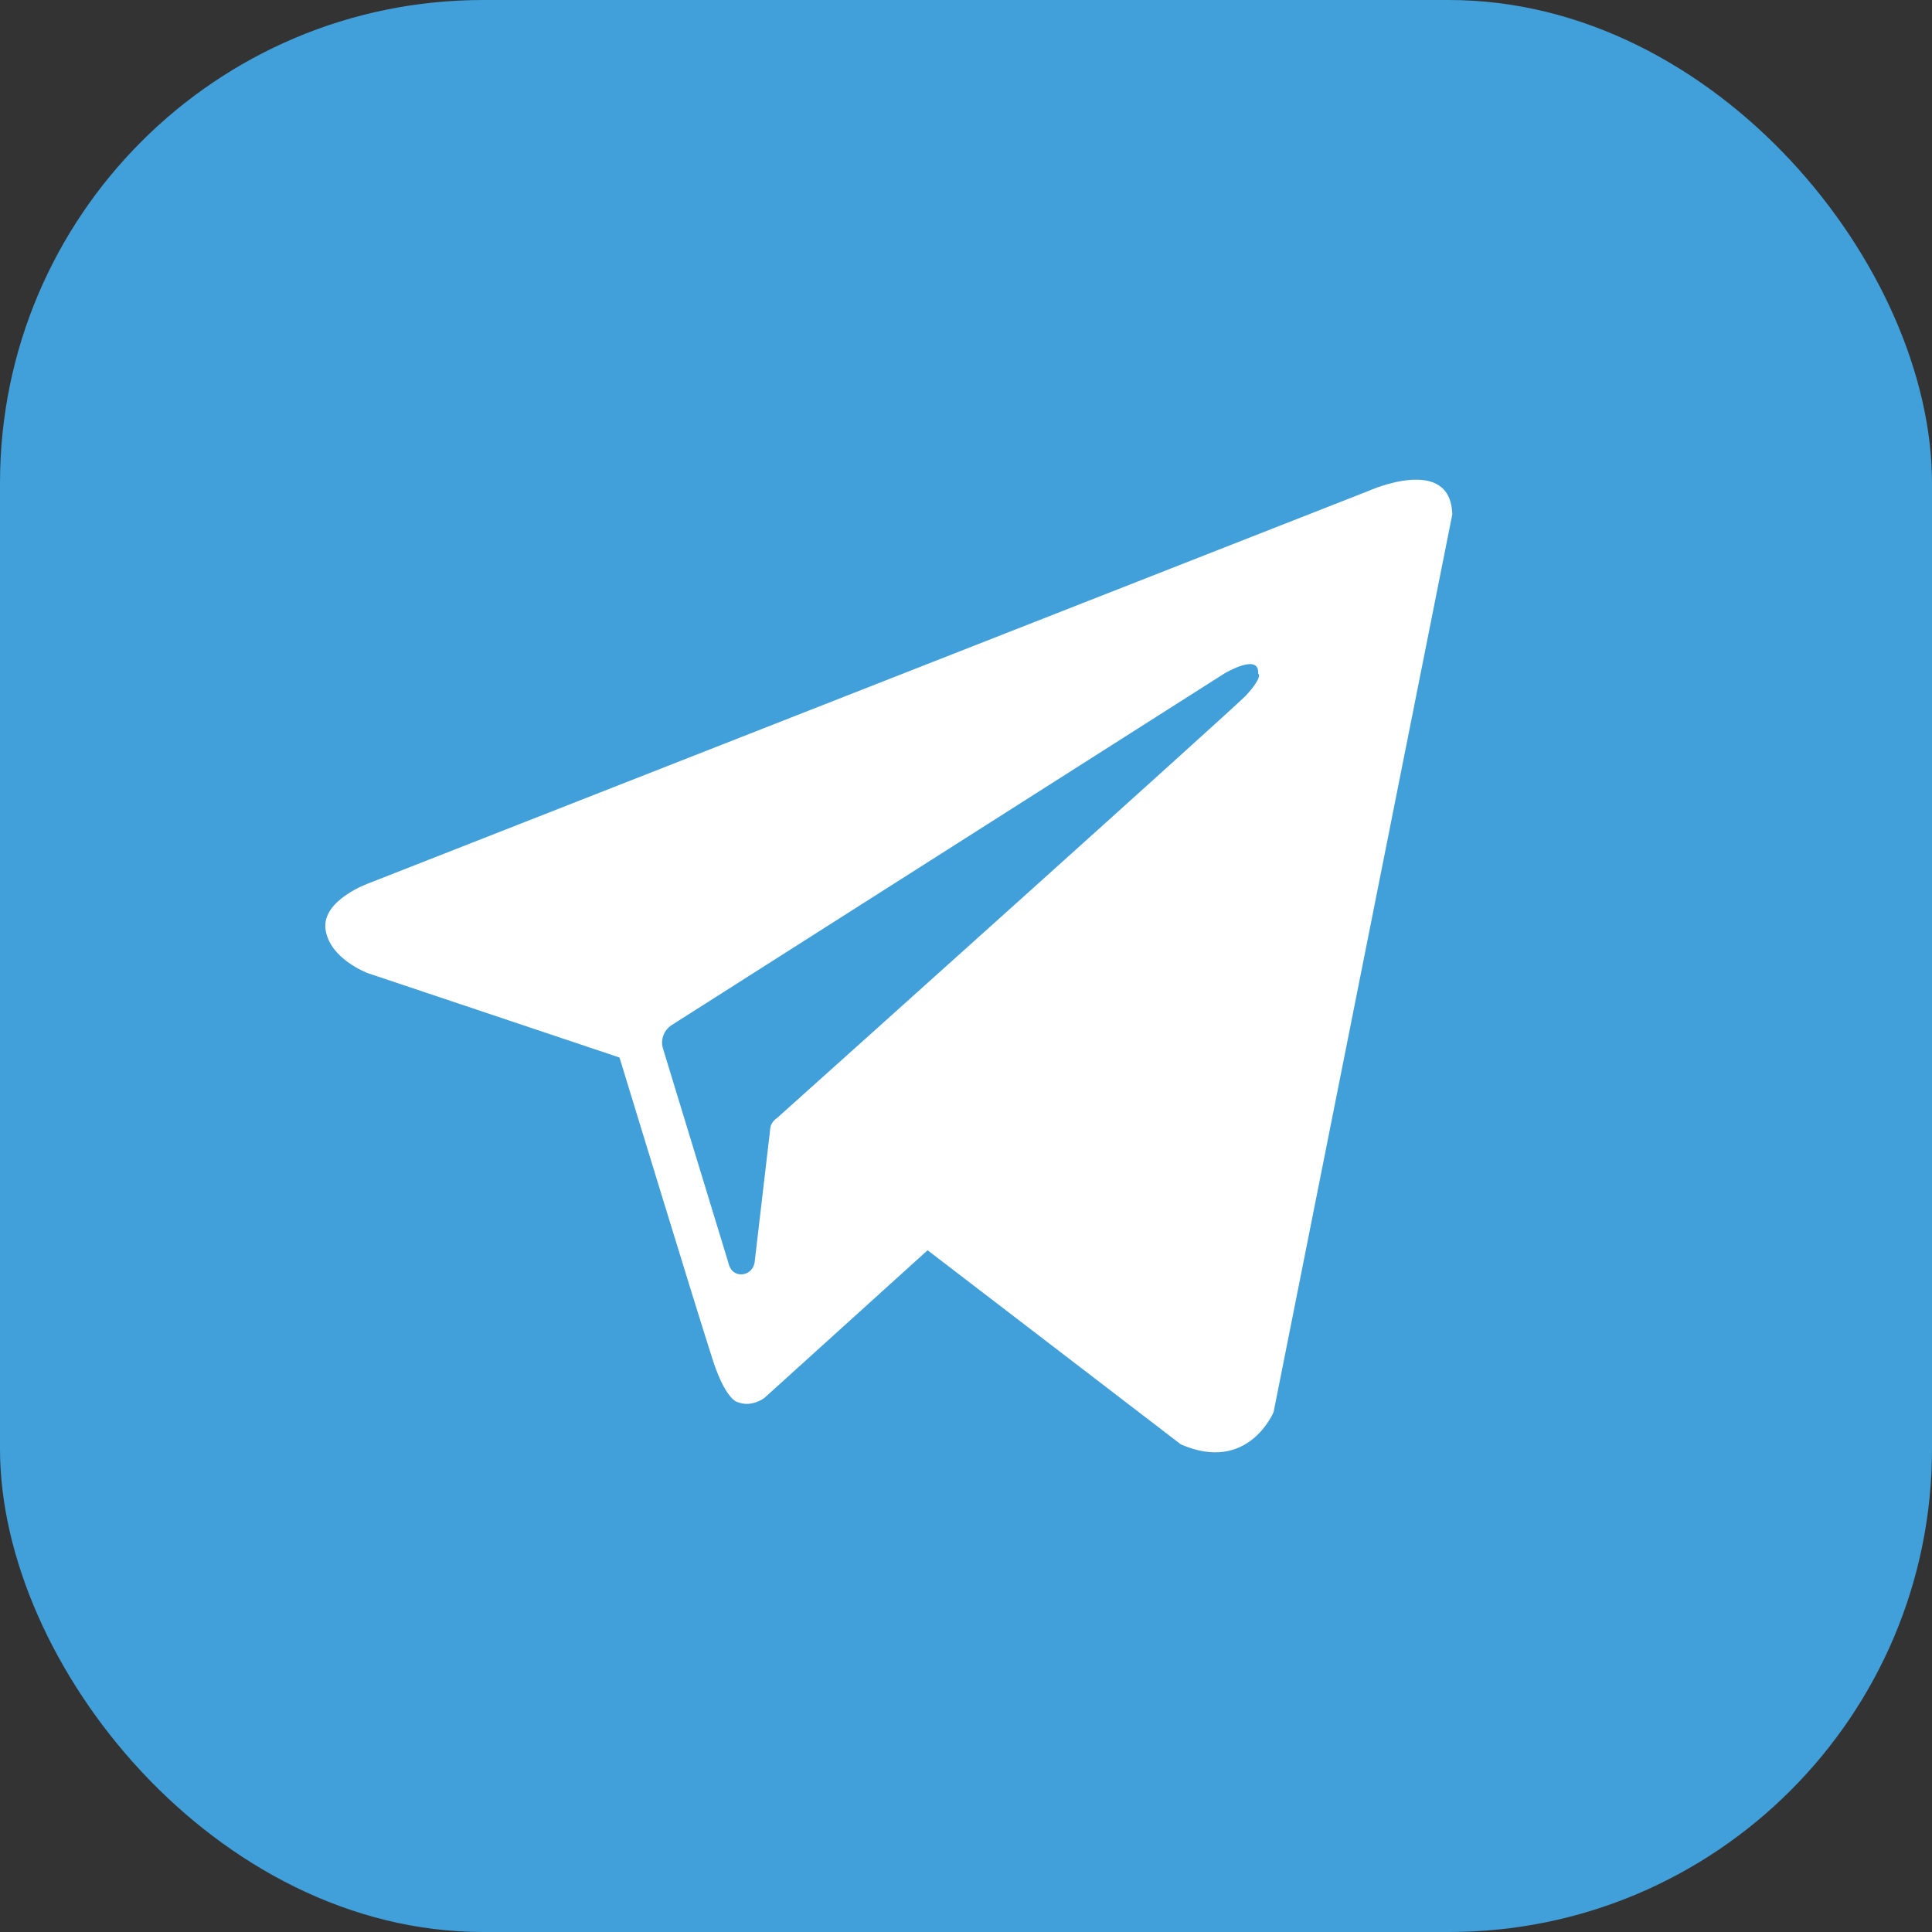 <?xml version="1.0" encoding="UTF-8"?> <svg xmlns="http://www.w3.org/2000/svg" width="32" height="32" viewBox="0 0 32 32" fill="none"><rect x="0" y="0" width="32" height="32" fill="#333333" stroke="none"/><g clip-path="url(#clip0_9_1640)"><rect width="32" height="32" rx="8" fill="#419FD9"></rect><path fill-rule="evenodd" clip-rule="evenodd" d="M19.558 23.923C20.676 24.412 21.095 23.387 21.095 23.387L24.054 8.522C24.031 7.521 22.68 8.126 22.68 8.126L6.114 14.627C6.114 14.627 5.322 14.906 5.392 15.396C5.462 15.885 6.091 16.118 6.091 16.118L10.261 17.516C10.261 17.516 11.52 21.64 11.776 22.432C12.009 23.201 12.219 23.224 12.219 23.224C12.452 23.317 12.661 23.154 12.661 23.154L15.364 20.708L19.558 23.923ZM20.28 11.155C20.28 11.155 20.862 10.806 20.839 11.155C20.839 11.155 20.932 11.202 20.629 11.528C20.35 11.807 13.756 17.725 12.871 18.517C12.801 18.564 12.754 18.634 12.754 18.727L12.498 20.917C12.451 21.15 12.149 21.174 12.079 20.964L10.984 17.376C10.937 17.236 10.984 17.073 11.123 16.98L20.28 11.155Z" fill="white"></path></g><defs><clipPath id="clip0_9_1640"><rect width="32" height="32" fill="white"></rect></clipPath></defs></svg> 